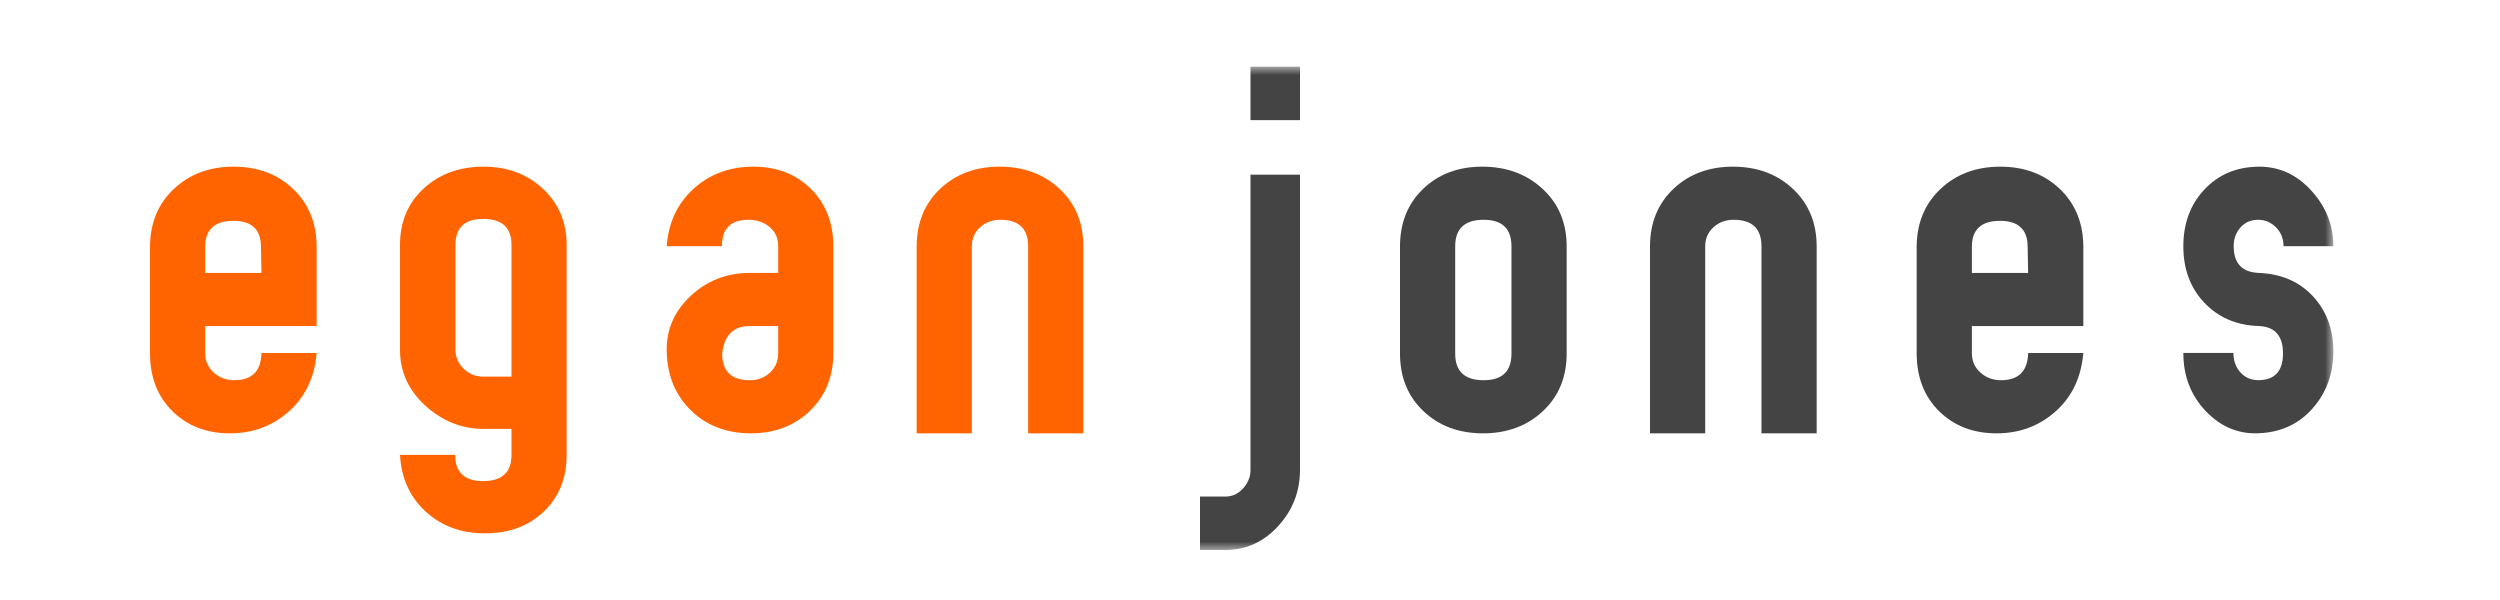 <?xml version="1.0" encoding="UTF-8"?>
<svg width="150px" height="36px" viewBox="0 0 150 36" version="1.1" xmlns="http://www.w3.org/2000/svg" xmlns:xlink="http://www.w3.org/1999/xlink">
    <!-- Generator: Sketch 59.1 (86144) - https://sketch.com -->
    <title>eganjones_logo_color_300x72</title>
    <desc>Created with Sketch.</desc>
    <defs>
        <polygon id="path-1" points="0 29 131 29 131 0 0 0"></polygon>
    </defs>
    <g id="eganjones_logo_color_300x72" stroke="none" stroke-width="1" fill="none" fill-rule="evenodd">
        <g id="Group-15" transform="translate(9, 4)">
            <path d="M6.688,12.375 L6.658,10.813 C6.658,9.771 6.106,9.25 5.005,9.25 C3.876,9.25 3.312,9.771 3.312,10.813 L3.312,12.375 L6.688,12.375 Z M10,17.179 C9.874,18.641 9.32,19.812 8.333,20.687 C7.347,21.562 6.167,22 4.794,22 C3.395,22 2.248,21.558 1.348,20.674 C0.449,19.788 0,18.628 0,17.192 L0,10.843 C0,9.408 0.473,8.242 1.422,7.345 C2.371,6.449 3.569,6 5.017,6 C6.466,6 7.658,6.449 8.595,7.343 C9.531,8.24 10,9.403 10,10.835 L10,15.562 L3.312,15.562 L3.312,17.187 C3.312,17.656 3.481,18.044 3.823,18.353 C4.165,18.659 4.577,18.813 5.057,18.813 C6.12,18.813 6.664,18.269 6.688,17.179 L10,17.179 Z" id="Fill-1" fill="#FF6400"></path>
            <path d="M21.689,18.598 L21.689,10.693 C21.689,9.655 21.123,9.134 19.99,9.134 C18.882,9.134 18.329,9.655 18.329,10.693 L18.329,17.003 C18.329,17.43 18.493,17.801 18.819,18.12 C19.146,18.439 19.536,18.598 19.99,18.598 L21.689,18.598 Z M25,23.297 C25,24.688 24.543,25.82 23.633,26.692 C22.721,27.564 21.541,28 20.094,28 C18.669,28 17.485,27.564 16.535,26.691 C15.587,25.818 15.076,24.685 15,23.293 L18.312,23.293 C18.312,24.342 18.868,24.866 19.981,24.866 C21.119,24.866 21.689,24.345 21.689,23.299 L21.689,21.732 L19.997,21.732 C18.745,21.732 17.618,21.296 16.616,20.425 C15.538,19.482 15,18.339 15,16.994 L15,10.702 C15,9.312 15.474,8.181 16.423,7.308 C17.372,6.437 18.569,6 20.018,6 C21.442,6 22.628,6.442 23.577,7.327 C24.524,8.212 25,9.336 25,10.704 L25,23.297 Z" id="Fill-3" fill="#FF6400"></path>
            <path d="M37.69,17.206 L37.69,15.562 L35.992,15.562 C35.01,15.562 34.458,16.111 34.331,17.206 C34.331,18.278 34.884,18.814 35.992,18.814 C36.468,18.814 36.872,18.661 37.198,18.357 C37.525,18.051 37.69,17.669 37.69,17.206 L37.69,17.206 Z M41,17.182 C41,18.598 40.53,19.754 39.595,20.654 C38.659,21.551 37.478,22 36.057,22 C34.61,22 33.418,21.55 32.483,20.649 C31.546,19.748 31.054,18.589 31.004,17.171 C30.954,15.848 31.422,14.719 32.412,13.781 C33.401,12.844 34.597,12.375 35.999,12.375 L37.69,12.375 L37.69,10.745 C37.69,10.285 37.519,9.912 37.177,9.622 C36.836,9.333 36.411,9.187 35.907,9.187 C34.845,9.187 34.315,9.716 34.315,10.771 L31.004,10.771 C31.104,9.362 31.639,8.213 32.613,7.327 C33.587,6.443 34.784,6 36.208,6 C37.605,6 38.753,6.444 39.652,7.331 C40.55,8.217 41,9.369 41,10.782 L41,17.182 Z" id="Fill-5" fill="#FF6400"></path>
            <path d="M56,22 L52.688,22 L52.688,10.776 C52.688,9.717 52.132,9.187 51.019,9.187 C50.539,9.187 50.134,9.337 49.804,9.639 C49.476,9.94 49.311,10.318 49.311,10.776 L49.311,22 L46,22 L46,10.792 C46,9.377 46.469,8.222 47.403,7.334 C48.342,6.445 49.533,6 50.982,6 C52.429,6 53.628,6.445 54.576,7.334 C55.526,8.222 56,9.377 56,10.792 L56,22 Z" id="Fill-7" fill="#FF6400"></path>
            <mask id="mask-2" fill="white">
                <use xlink:href="#path-1"></use>
            </mask>
            <g id="Clip-10"></g>
            <path d="M66.029,3.208 L69,3.208 L69,0 L66.029,0 L66.029,3.208 Z M69,24.185 C69,25.489 68.561,26.616 67.685,27.571 C66.808,28.524 65.754,29 64.517,29 L63,29 L63,25.792 L64.532,25.792 C64.941,25.792 65.292,25.63 65.586,25.303 C65.883,24.976 66.029,24.608 66.029,24.198 L66.029,6.479 L69,6.479 L69,24.185 Z" id="Fill-9" fill="#444444" mask="url(#mask-2)"></path>
            <path d="M81.688,17.221 L81.688,10.779 C81.688,9.719 81.131,9.187 80.018,9.187 C78.881,9.187 78.312,9.719 78.312,10.779 L78.312,17.221 C78.312,18.282 78.881,18.813 80.018,18.813 C81.131,18.813 81.688,18.282 81.688,17.221 L81.688,17.221 Z M85,17.206 C85,18.625 84.524,19.778 83.576,20.667 C82.628,21.556 81.428,22 79.982,22 C78.532,22 77.342,21.556 76.404,20.667 C75.467,19.778 75,18.625 75,17.206 L75,10.792 C75,9.377 75.463,8.222 76.386,7.334 C77.309,6.445 78.496,6 79.944,6 C81.392,6 82.596,6.445 83.557,7.334 C84.52,8.222 85,9.377 85,10.792 L85,17.206 Z" id="Fill-11" fill="#444444" mask="url(#mask-2)"></path>
            <path d="M100,22 L96.688,22 L96.688,10.776 C96.688,9.717 96.132,9.187 95.019,9.187 C94.539,9.187 94.133,9.337 93.805,9.639 C93.476,9.94 93.312,10.318 93.312,10.776 L93.312,22 L90,22 L90,10.792 C90,9.377 90.469,8.222 91.404,7.334 C92.34,6.445 93.533,6 94.982,6 C96.429,6 97.627,6.445 98.576,7.334 C99.526,8.222 100,9.377 100,10.792 L100,22 Z" id="Fill-12" fill="#444444" mask="url(#mask-2)"></path>
            <path d="M112.689,12.375 L112.659,10.813 C112.659,9.771 112.106,9.25 111.004,9.25 C109.875,9.25 109.312,9.771 109.312,10.813 L109.312,12.375 L112.689,12.375 Z M116,17.179 C115.874,18.641 115.319,19.812 114.333,20.687 C113.347,21.562 112.167,22 110.794,22 C109.396,22 108.247,21.558 107.349,20.674 C106.451,19.788 106,18.628 106,17.192 L106,10.843 C106,9.408 106.474,8.242 107.423,7.345 C108.371,6.449 109.569,6 111.019,6 C112.467,6 113.66,6.449 114.596,7.343 C115.531,8.24 116,9.403 116,10.835 L116,15.562 L109.312,15.562 L109.312,17.187 C109.312,17.656 109.483,18.044 109.824,18.353 C110.165,18.659 110.576,18.813 111.058,18.813 C112.12,18.813 112.663,18.269 112.689,17.179 L116,17.179 Z" id="Fill-13" fill="#444444" mask="url(#mask-2)"></path>
            <path d="M131,10.77 L128.011,10.77 C128.011,10.315 127.858,9.938 127.556,9.637 C127.254,9.337 126.902,9.187 126.497,9.187 C126.05,9.187 125.691,9.343 125.423,9.653 C125.152,9.964 125.02,10.333 125.02,10.763 C125.02,11.79 125.514,12.327 126.506,12.374 C127.857,12.423 128.944,12.886 129.767,13.768 C130.588,14.647 131,15.75 131,17.076 C131,18.427 130.582,19.573 129.748,20.513 C128.913,21.454 127.831,21.947 126.499,21.996 C125.281,22.045 124.226,21.597 123.335,20.655 C122.444,19.714 122,18.554 122,17.176 L125.007,17.176 C125.007,17.647 125.146,18.036 125.428,18.346 C125.709,18.655 126.064,18.809 126.494,18.809 C127.484,18.809 127.98,18.274 127.98,17.204 C127.98,16.132 127.482,15.585 126.485,15.56 C125.171,15.512 124.094,15.044 123.256,14.158 C122.418,13.272 122,12.145 122,10.78 C122,9.415 122.416,8.283 123.251,7.385 C124.086,6.486 125.157,6.025 126.466,6.001 C127.707,5.977 128.771,6.448 129.663,7.417 C130.554,8.386 131,9.504 131,10.77" id="Fill-14" fill="#444444" mask="url(#mask-2)"></path>
        </g>
    </g>
</svg>